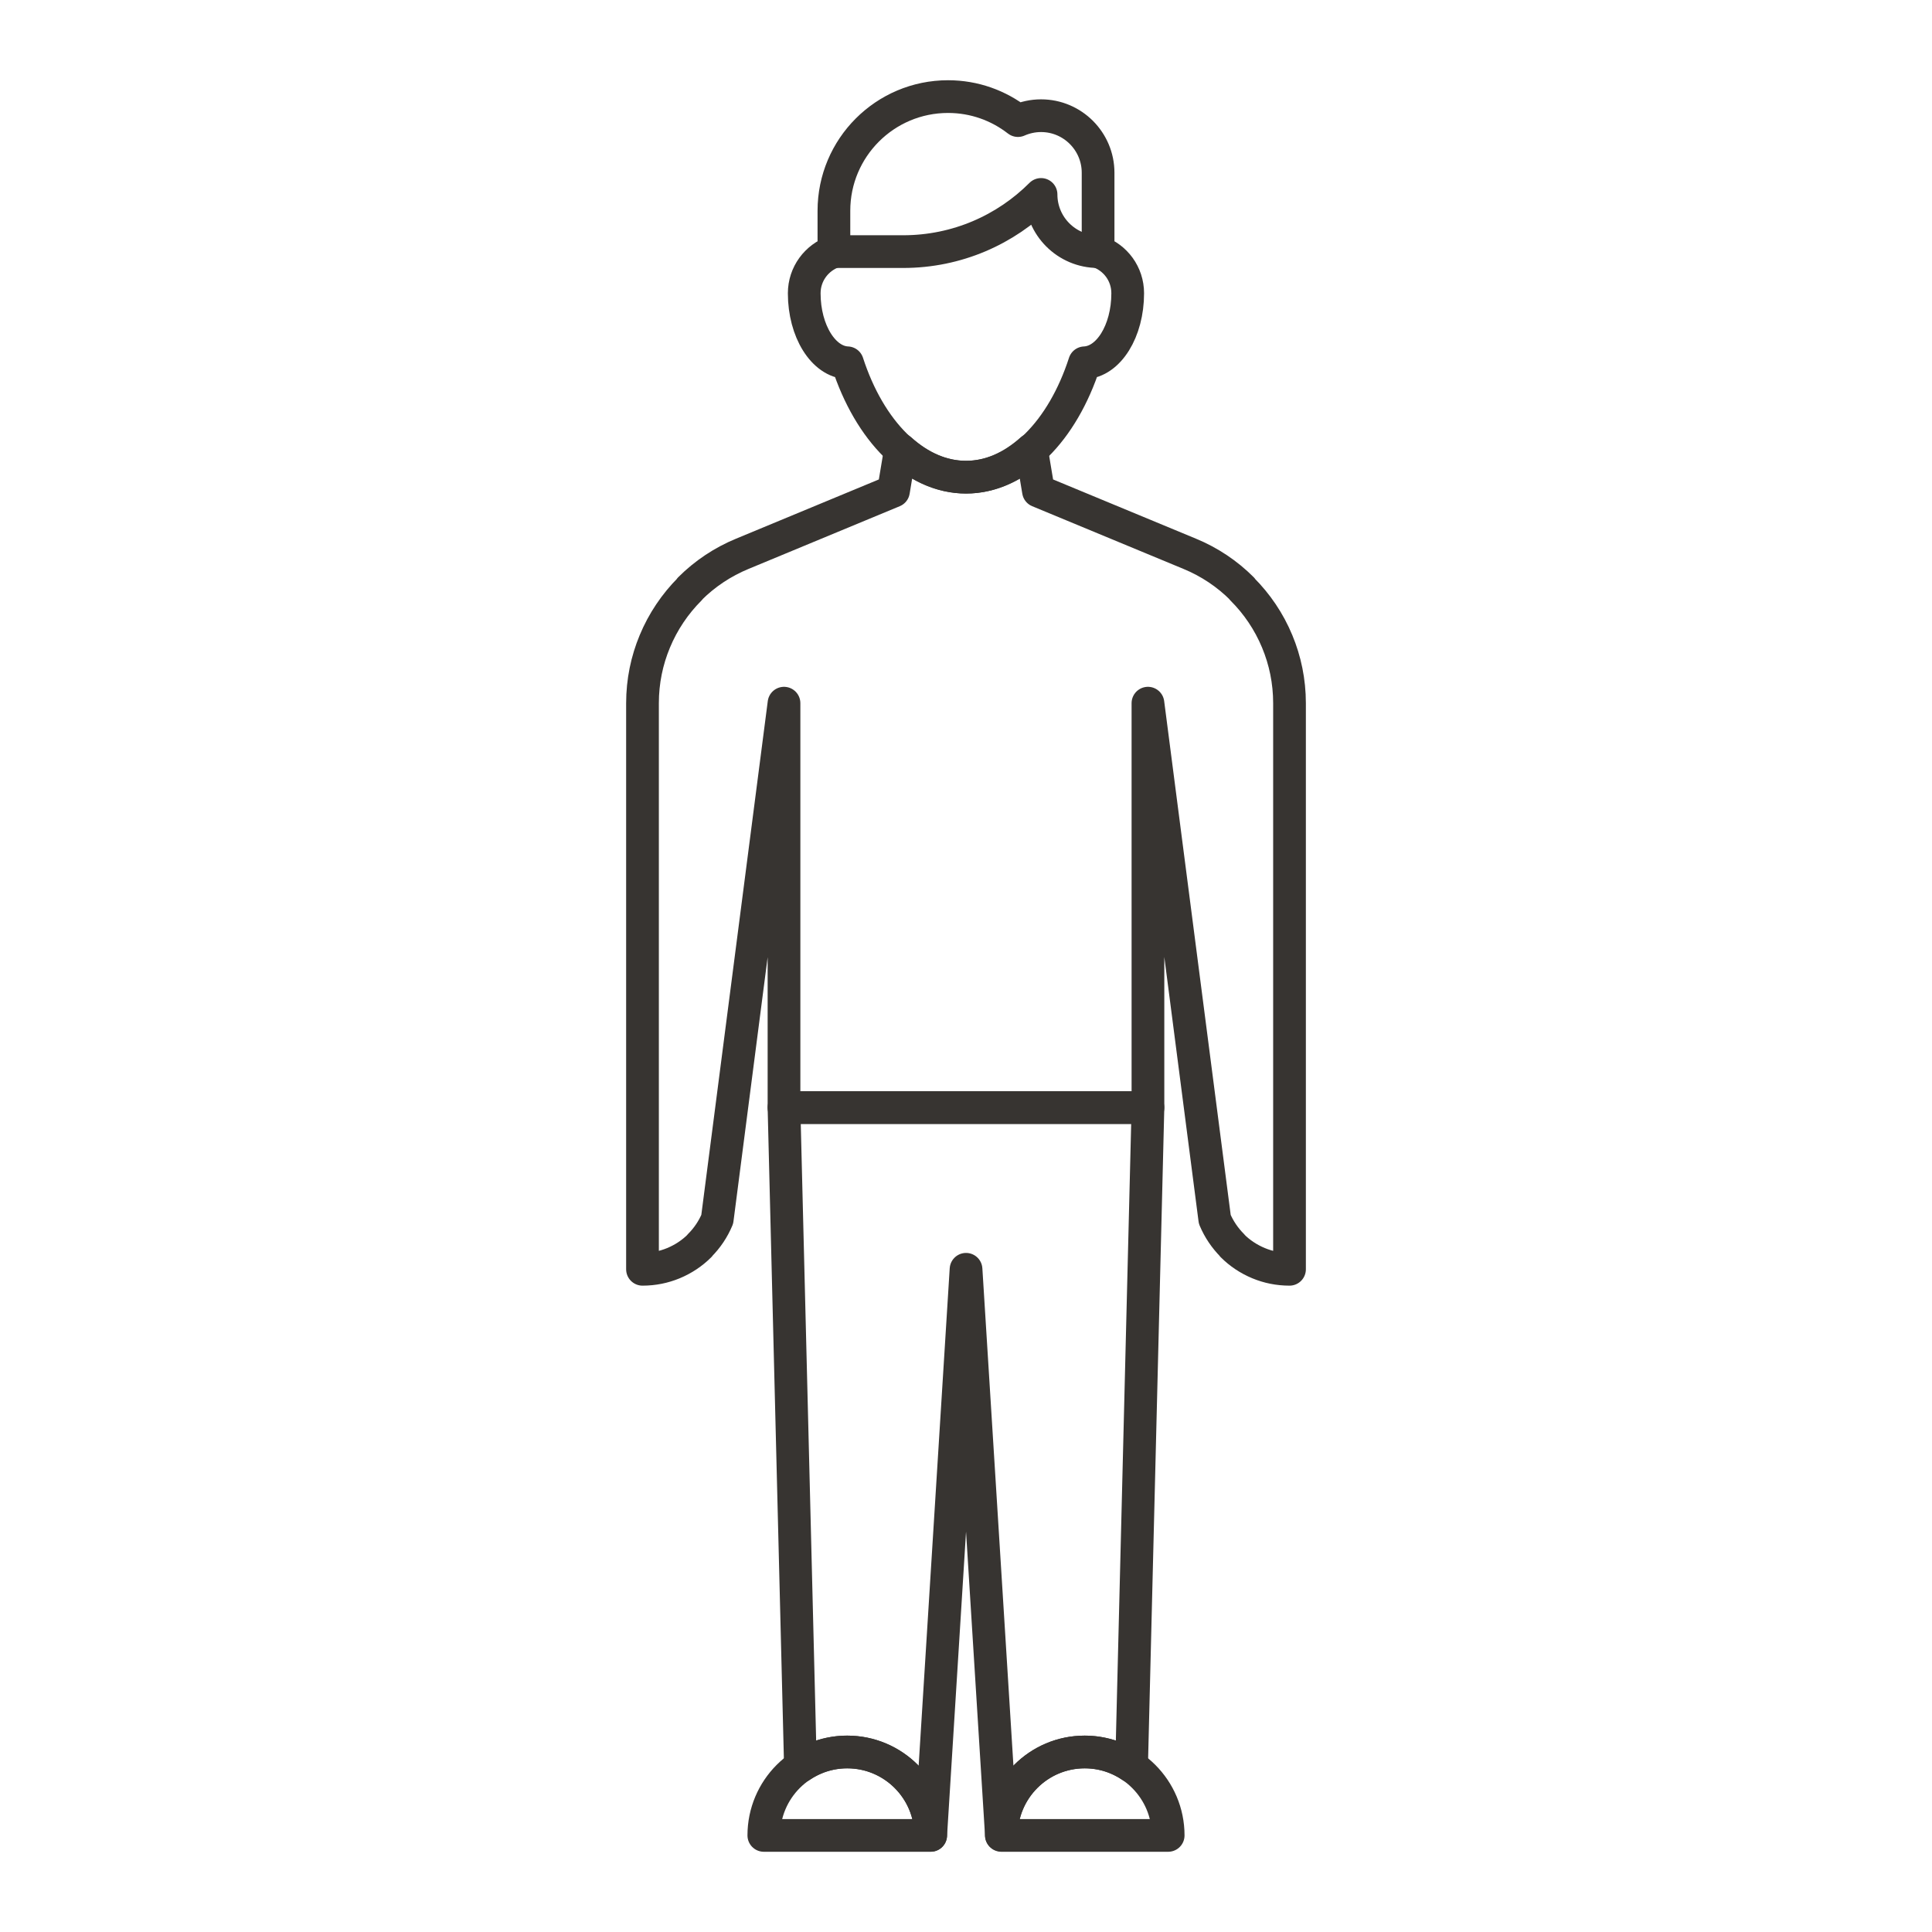 <svg xmlns="http://www.w3.org/2000/svg" xmlns:xlink="http://www.w3.org/1999/xlink" id="Layer_1" x="0px" y="0px" width="708.66px" height="708.66px" viewBox="0 0 708.66 708.66" xml:space="preserve">
<g>
	<path fill="none" stroke="#373431" stroke-width="12" stroke-linecap="round" stroke-linejoin="round" stroke-miterlimit="10" d="   M280.173,673.23c0-16.869,13.672-30.603,30.59-30.603c16.919,0,30.615,13.733,30.615,30.603H280.173z"></path>
	<path fill="none" stroke="#373431" stroke-width="12" stroke-linecap="round" stroke-linejoin="round" stroke-miterlimit="10" d="   M367.306,673.23c0-16.869,13.672-30.603,30.566-30.603c16.919,0,30.615,13.733,30.615,30.603H367.306z"></path>
	<path fill="none" stroke="#373431" stroke-width="12" stroke-linecap="round" stroke-linejoin="round" stroke-miterlimit="10" d="   M397.873,642.628c6.372,0,12.28,1.953,17.188,5.298l6.006-241.673H287.571l6.03,241.673c4.907-3.345,10.791-5.298,17.163-5.298   c16.895,0,30.591,13.696,30.615,30.565l12.964-207.615l12.964,207.518C367.38,656.275,381.003,642.628,397.873,642.628z"></path>
	<path fill="none" stroke="#373431" stroke-width="12" stroke-linecap="round" stroke-linejoin="round" stroke-miterlimit="10" d="   M402.78,92.291V63.36c0-11.536-9.375-20.922-20.923-20.922c-3.027,0-5.884,0.659-8.472,1.794   c-7.08-5.505-15.966-8.801-25.635-8.801c-23.12,0-41.87,18.75-41.87,41.882v14.978c-6.323,2.197-10.888,8.179-10.888,15.283   c0,13.879,7.055,25.134,15.844,25.5c8.081,24.902,24.512,41.955,43.506,41.955s35.425-17.053,43.481-41.955   c8.789-0.366,15.82-11.621,15.82-25.5C413.644,100.469,409.128,94.488,402.78,92.291z"></path>
	<path fill="none" stroke="#373431" stroke-width="12" stroke-linecap="round" stroke-linejoin="round" stroke-miterlimit="10" d="   M402.78,92.291c-11.548,0-20.923-9.399-20.923-20.972l0,0c-12.939,12.952-30.811,20.972-50.586,20.972l0,0h-25.391h25.391l0,0   c19.775,0,37.646-8.02,50.586-20.972l0,0C381.857,82.891,391.232,92.291,402.78,92.291z"></path>
	<path fill="none" stroke="#373431" stroke-width="12" stroke-linecap="round" stroke-linejoin="round" stroke-miterlimit="10" d="   M468.478,235.27c-3.004-7.25-7.422-13.781-12.891-19.226v-0.11c-5.445-5.457-11.988-9.839-19.238-12.817   c-1.465-0.61-27.905-11.56-55.444-22.986l-2.539-15.222c-7.104,6.359-15.259,10.119-24.023,10.119   c-8.789,0-16.968-3.76-24.072-10.131l-2.539,15.234c-27.539,11.438-53.979,22.375-55.419,22.986   c-7.251,2.979-13.794,7.361-19.263,12.817v0.11c-5.444,5.444-9.863,11.975-12.866,19.226c-2.905,6.97-4.516,14.624-4.516,22.656   v207.652c4.028,0,7.836-0.793,11.352-2.246c3.613-1.501,6.909-3.686,9.619-6.408v-0.086c2.734-2.709,4.932-5.98,6.445-9.594   l24.487-189.318v148.327h133.496V257.926l24.512,189.318c1.514,3.613,3.734,6.885,6.445,9.594v0.086   c2.709,2.723,6.006,4.907,9.619,6.408c3.49,1.453,7.324,2.246,11.352,2.246V257.926C472.994,249.894,471.383,242.24,468.478,235.27   z"></path>
</g>
</svg>